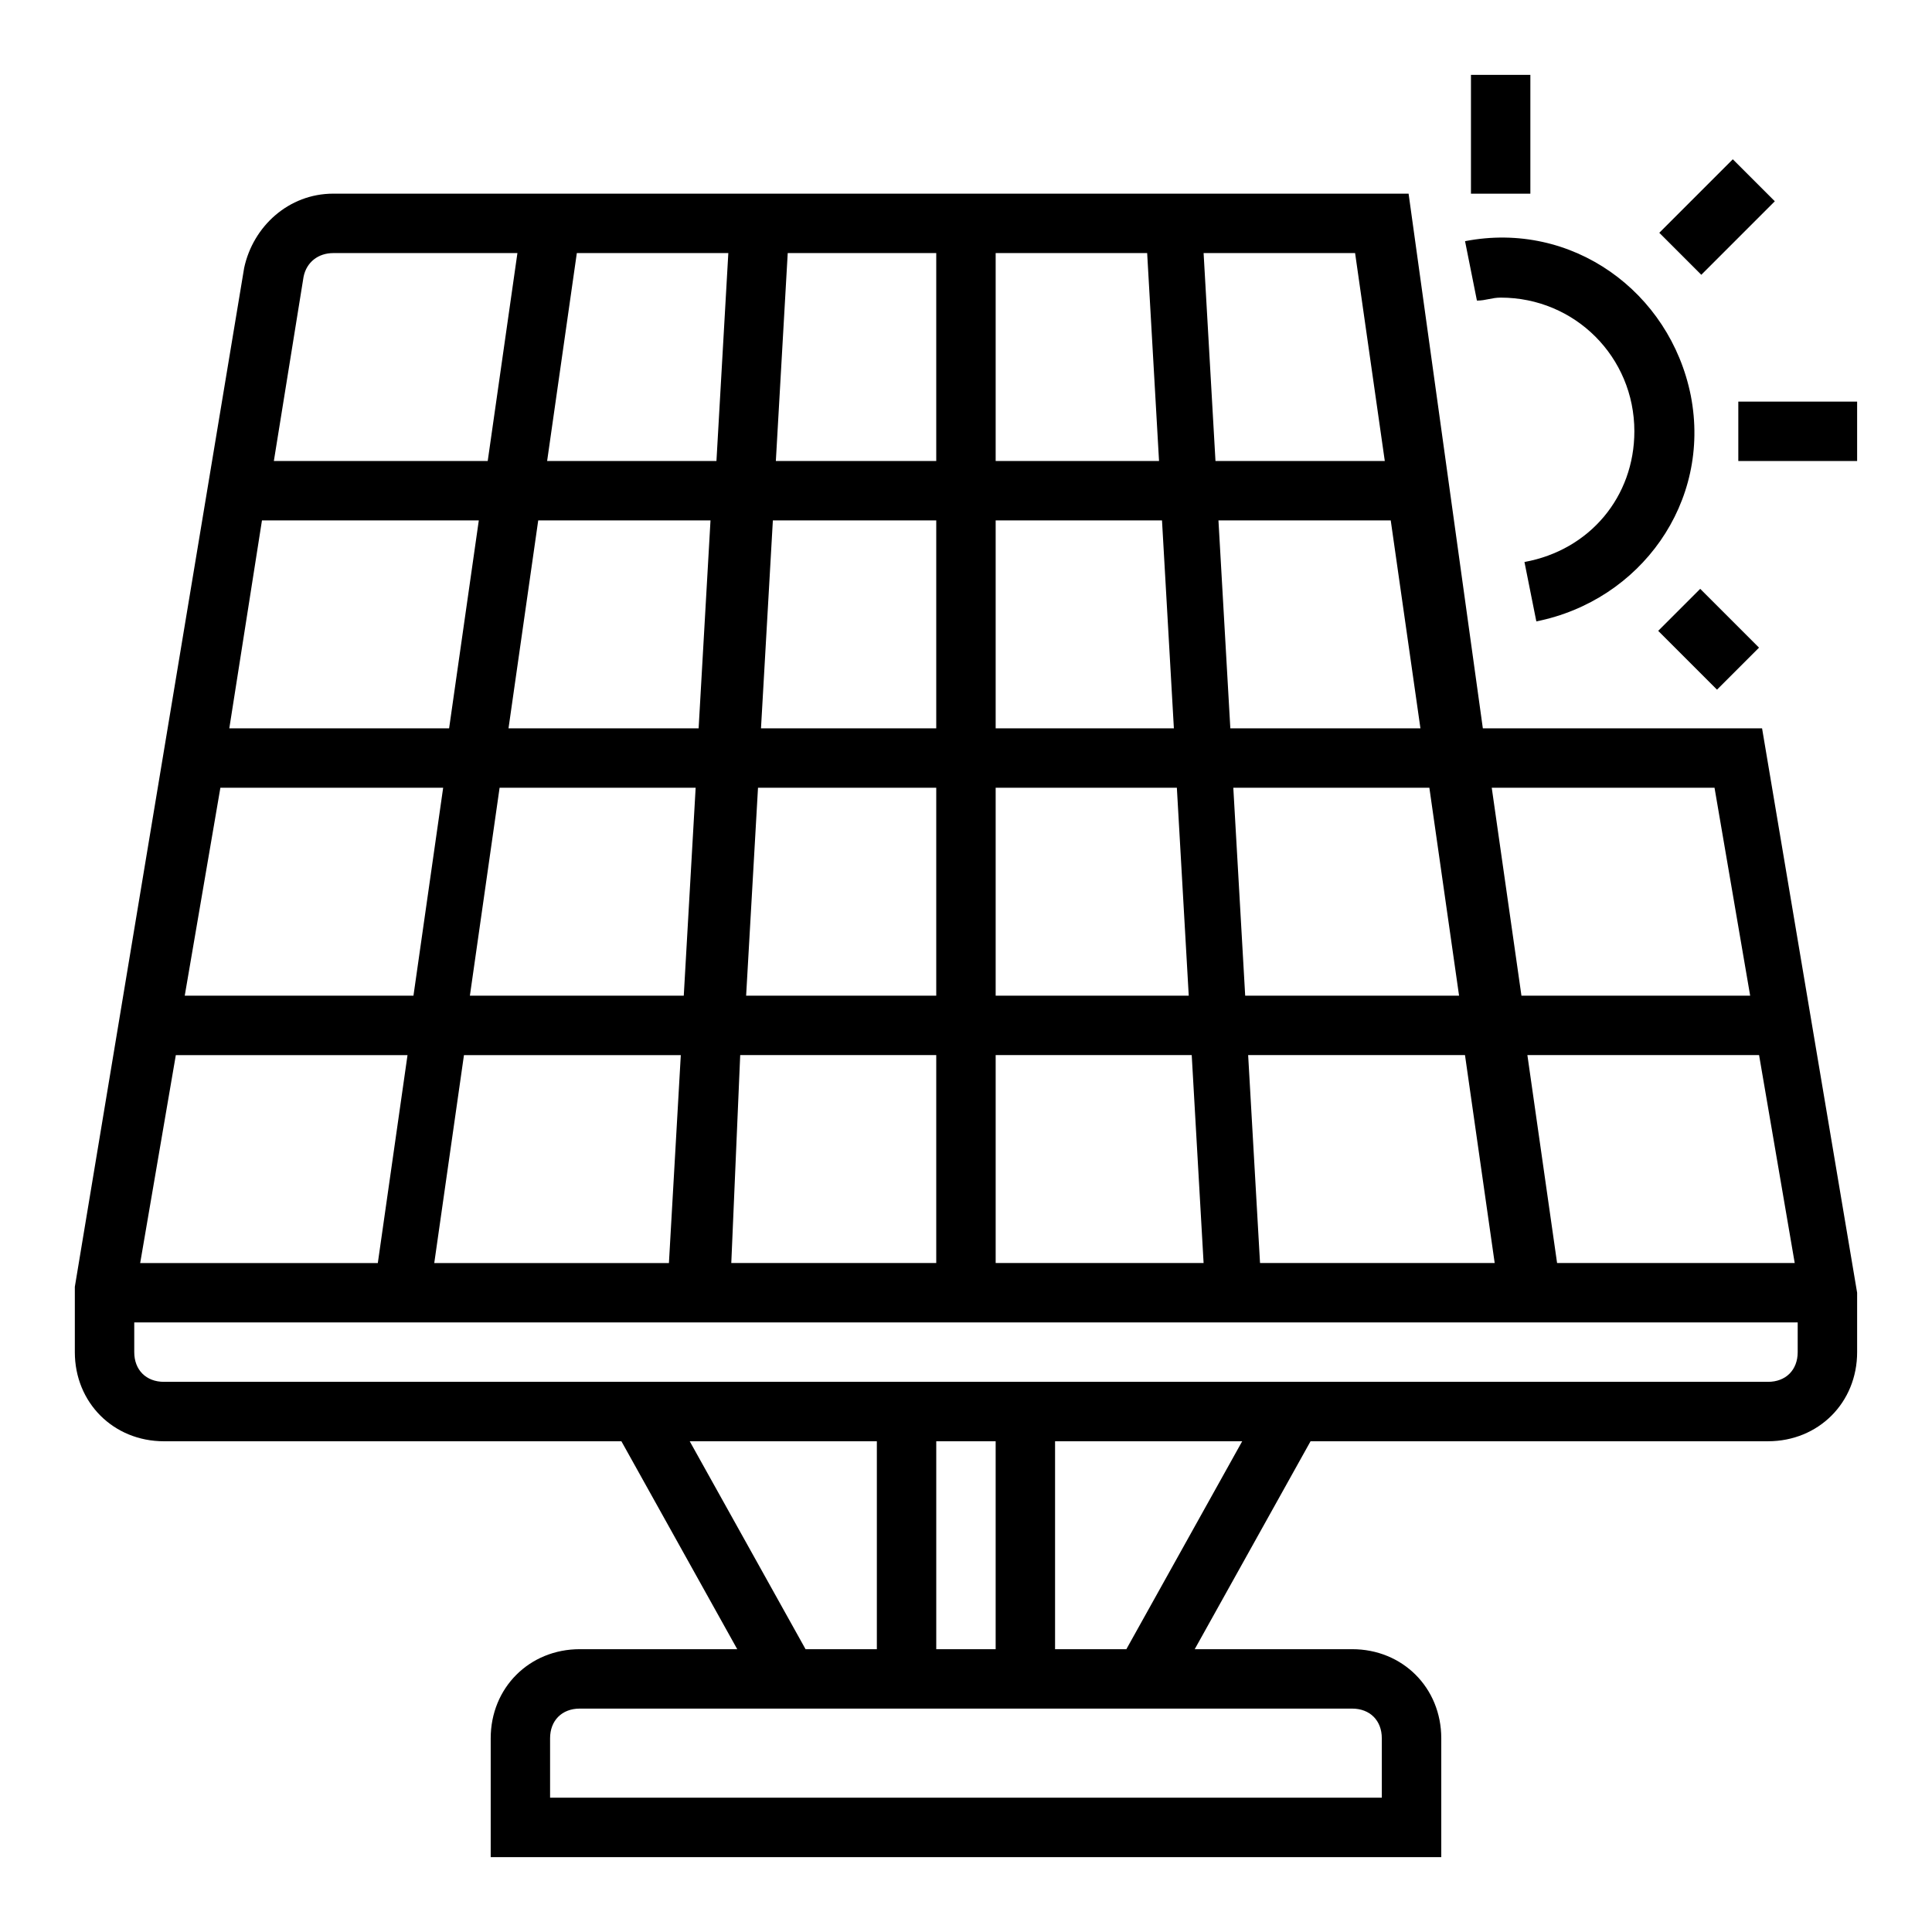 <?xml version="1.0" encoding="UTF-8"?>
<!-- Uploaded to: SVG Repo, www.svgrepo.com, Generator: SVG Repo Mixer Tools -->
<svg fill="#000000" width="800px" height="800px" version="1.1" viewBox="144 144 512 512" xmlns="http://www.w3.org/2000/svg">
 <g>
  <path d="m536.97 337.02-19.68-141.7h-284.97c-11.809 0-21.254 8.66-23.617 19.684l-44.871 270.01v17.32c0 13.383 10.234 23.617 23.617 23.617h121.23l30.699 55.105-41.719-0.004c-13.383 0-23.617 10.234-23.617 23.617v31.488h251.91v-31.488c0-13.383-10.234-23.617-23.617-23.617h-41.723l30.699-55.105h121.23c13.383 0 23.617-10.234 23.617-23.617v-15.742l-25.191-149.57zm-355.82 141.7 9.445-55.105h61.402l-7.871 55.105zm85.805-55.105h57.465l-3.148 55.105h-62.188zm-53.531-141.7h57.465l-7.871 55.105h-58.25zm73.211 0h45.656l-3.148 55.105h-50.383zm105.48 70.848v55.105h-50.383l3.148-55.105zm-46.445-15.742 3.148-55.105h43.297v55.105zm62.191 15.742h48.02l3.148 55.105h-51.168zm0-15.742v-55.105h44.082l3.148 55.105zm0-70.848v-55.105h40.148l3.148 55.105zm-15.746 0h-42.508l3.148-55.105h39.359zm-58.25 0h-44.871l7.871-55.105h40.148zm-5.512 86.59-3.148 55.105h-56.68l7.871-55.105zm11.809 70.848h51.953v55.105h-54.316zm67.699 0h51.957l3.148 55.105h-55.105zm70.059 55.105-3.148-55.105h57.465l7.871 55.105zm78.723 0-7.871-55.105h61.402l9.445 55.105zm41.723-125.95 9.445 55.105h-60.613l-7.871-55.105zm-67.699 55.105h-56.68l-3.148-55.105h51.957zm-60.617-70.848-3.148-55.105h45.656l7.871 55.105zm40.934-70.848h-44.871l-3.148-55.105h40.148zm-286.54-48.809c0.789-3.938 3.938-6.297 7.871-6.297h48.805l-7.871 55.105h-56.676zm36.996 135.4-7.871 55.105h-60.613l9.445-55.105zm65.34 173.18h49.594v55.105h-18.895zm65.336 55.105v-55.105h15.742v55.105zm118.08 23.617v15.742h-220.42v-15.742c0-4.723 3.148-7.871 7.871-7.871h204.67c4.727 0 7.875 3.148 7.875 7.871zm-67.699-23.617h-18.895v-55.105h49.594zm170.04-70.848h-425.09c-4.723 0-7.871-3.148-7.871-7.871v-7.871h440.83v7.871c0 4.723-3.148 7.871-7.871 7.871z"/>
  <path d="m535.4 223.66c2.363 0 3.938-0.789 6.297-0.789 19.68 0 35.426 15.742 35.426 35.426 0 17.32-11.809 31.488-29.125 34.637l3.148 15.742c27.551-5.512 46.445-31.488 40.934-59.828-5.512-27.551-31.488-46.445-59.828-40.934z"/>
  <path d="m533.82 163.84h15.742v31.488h-15.742z"/>
  <path d="m604.67 250.43h31.488v15.742h-31.488z"/>
  <path d="m583.73 205.69 19.48-19.48 11.133 11.133-19.48 19.48z"/>
  <path d="m583.44 311.18 11.133-11.133 15.586 15.586-11.133 11.133z"/>
 </g>
</svg>
